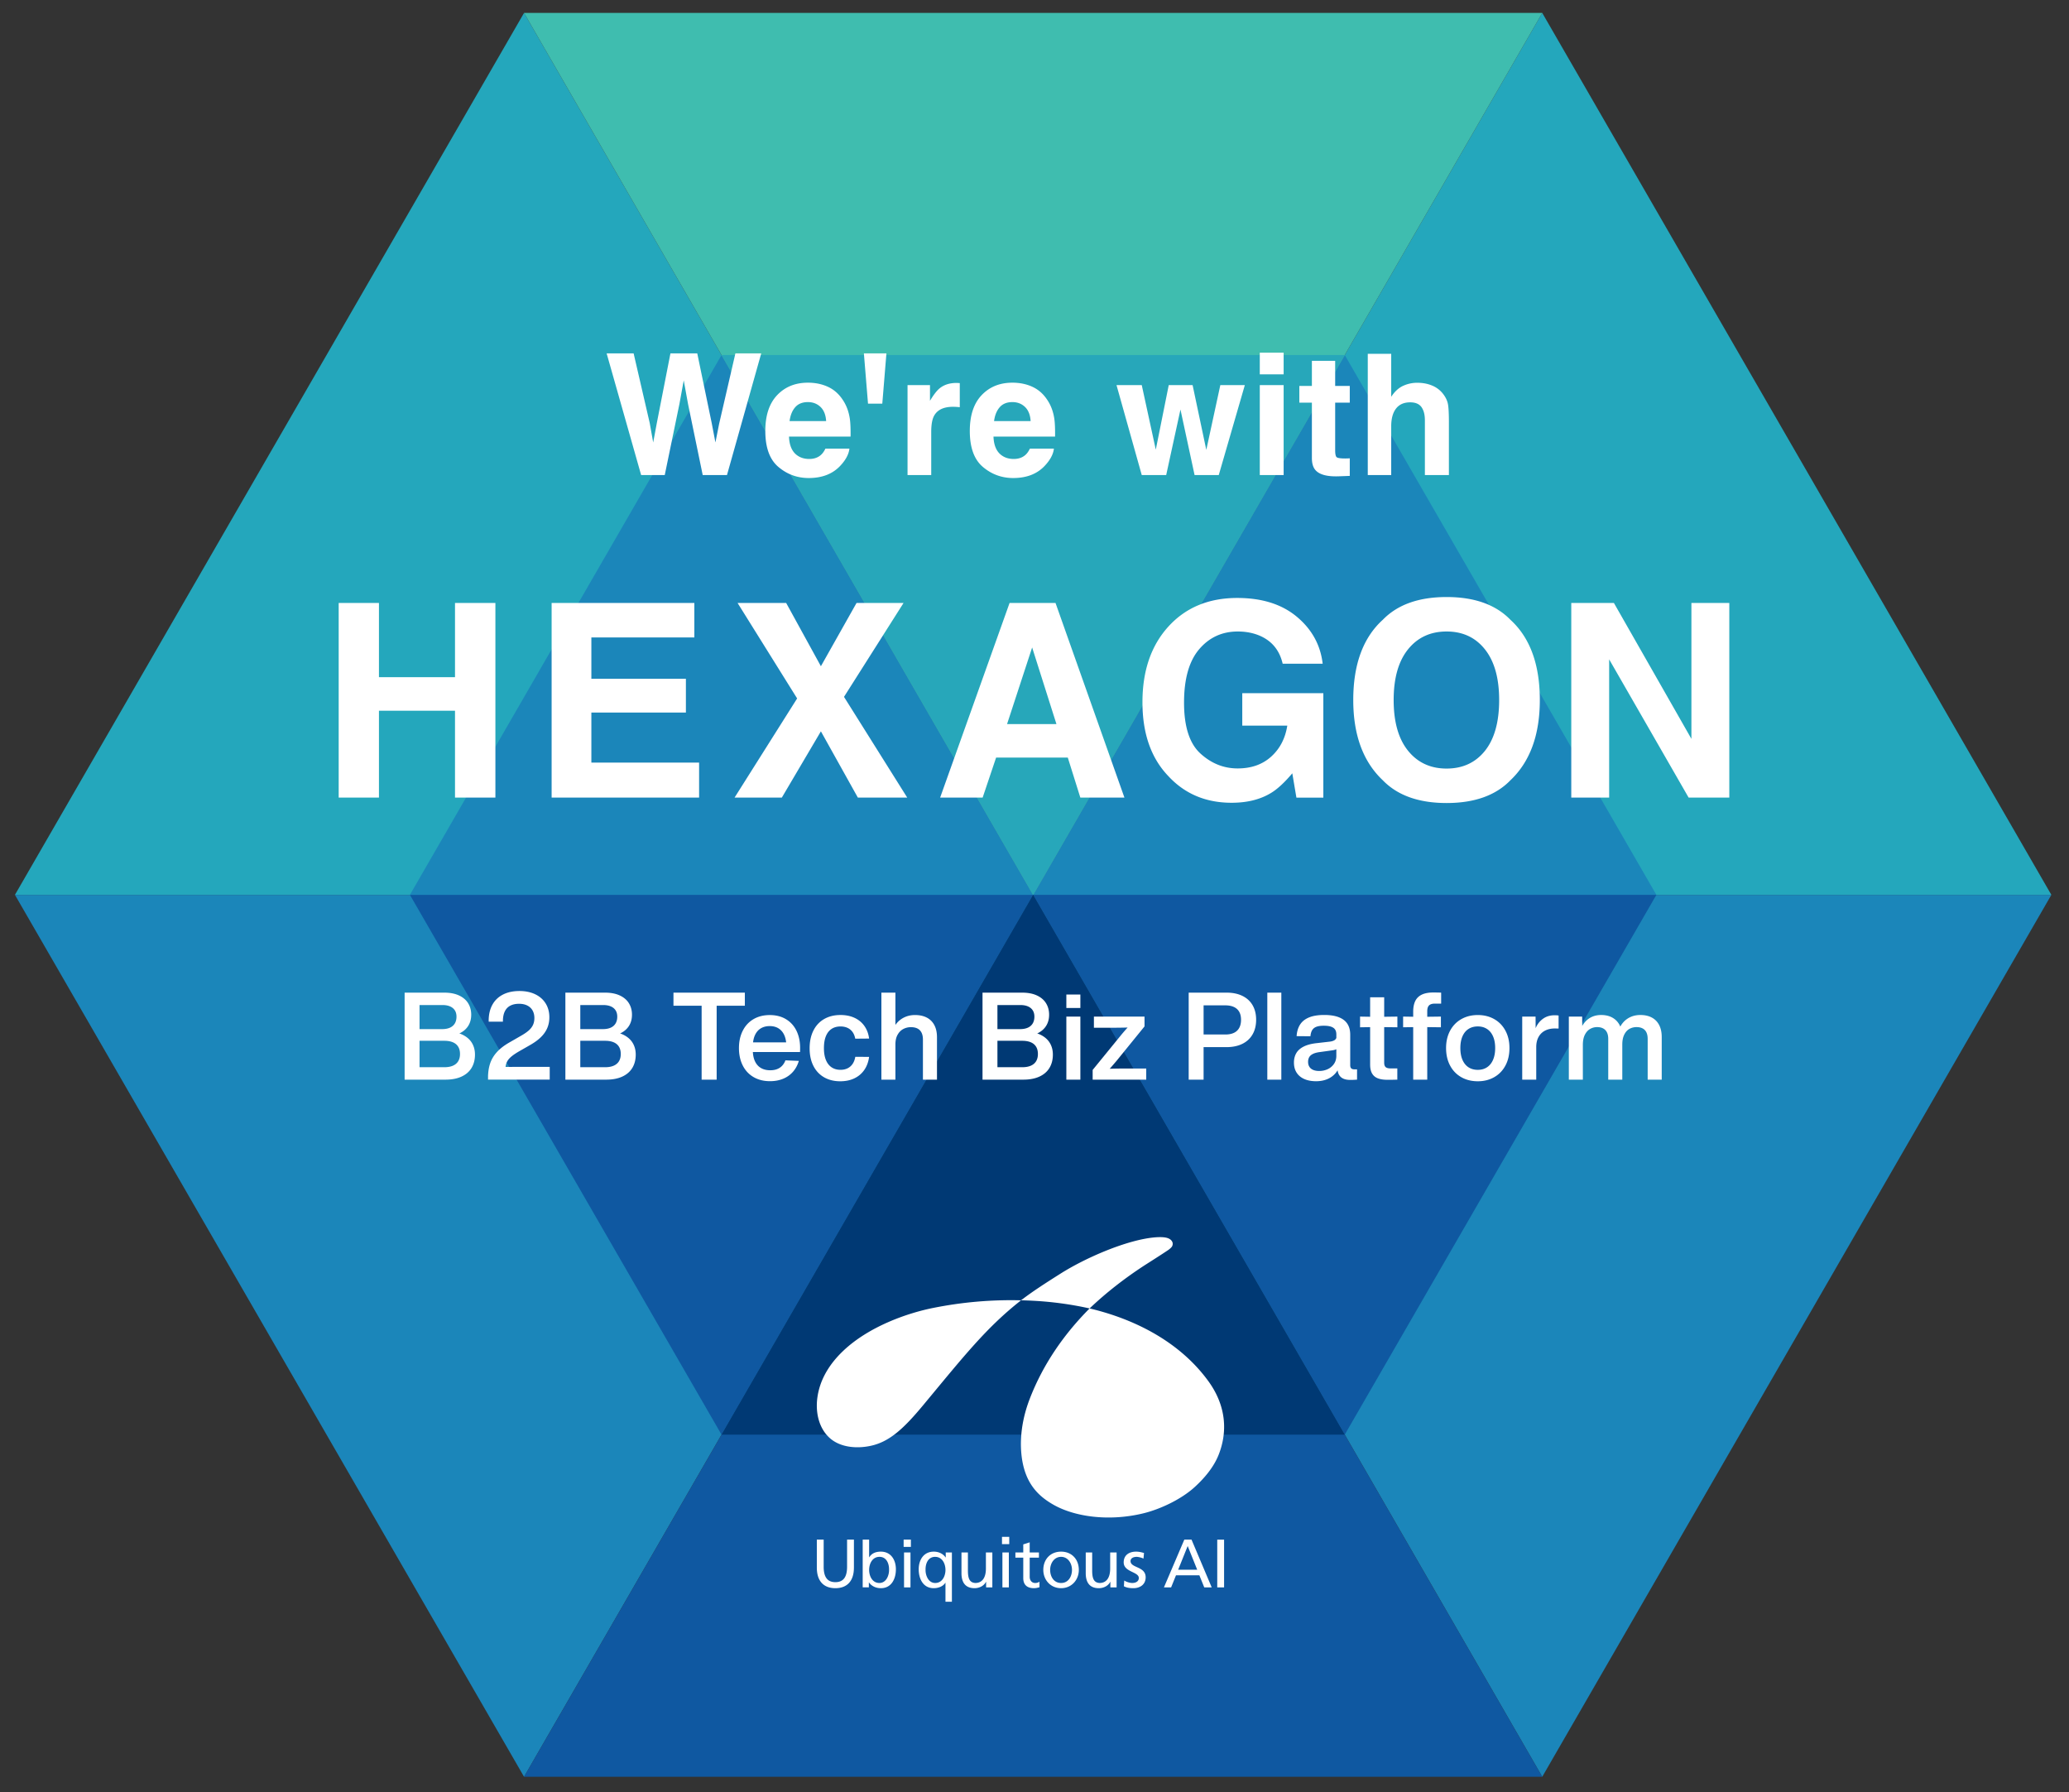 <svg xmlns="http://www.w3.org/2000/svg" width="508" height="440"><rect width="100%" height="100%" fill="#333333" stroke="none"/><g style="fill:#24a7bc"><path d="m378.667 3.175-125 216.507h250z"/><path d="m128.667 3.175-125 216.507h250z"/></g><g style="fill:#1b86ba"><path d="m378.667 436.188-125-216.506h250z"/><path d="m128.667 436.188-125-216.506h250zM330.178 87.161l-76.511 132.521h153.022zM177.156 87.161l-76.511 132.521h153.022z"/></g><g style="fill:#0f58a1"><path d="m253.667 219.682-125 216.506h250z"/><path d="m330.178 352.203-76.511-132.521h153.022zM177.156 352.203l-76.511-132.521h153.022z"/></g><path style="fill:#003974" d="m253.667 219.682-76.511 132.521h153.022z"/><path style="fill:#3fbdaf" d="m253.667 219.682-125-216.507h250z"/><path style="fill:#27a7ba" d="M253.667 219.682 177.156 87.161h153.022z"/><g style="fill:#fff"><path d="M111.716 195.81v-21.33H93.044v21.33h-9.888v-47.782h9.888v18.218h18.672v-18.218h9.918v47.782h-9.918zM168.408 174.934h-23.21v12.285h26.452v8.591h-36.21v-47.782h35.043v8.461h-25.285v10.146h23.21v8.299zM222.755 195.81h-12.123l-9.077-16.273-9.595 16.273h-11.606l15.366-24.345-14.62-23.437h11.929l8.526 15.528 8.751-15.528h11.54l-14.619 23.048 15.528 24.734zM262.176 185.987h-17.603l-3.306 9.823h-10.438l17.051-47.782h11.281l16.921 47.782h-10.827l-3.079-9.823zm-2.789-8.233-5.965-18.802-6.158 18.802h12.123zM312.113 194.643c-2.637 1.621-5.879 2.431-9.725 2.431-6.333 0-11.519-2.193-15.56-6.58-4.214-4.409-6.322-10.438-6.322-18.088 0-7.737 2.129-13.94 6.387-18.608 4.257-4.668 9.888-7.002 16.889-7.002 6.072 0 10.951 1.54 14.635 4.619 3.685 3.08 5.797 6.921 6.338 11.524h-9.822c-.757-3.263-2.605-5.543-5.544-6.84-1.643-.713-3.469-1.07-5.478-1.07-3.847 0-7.008 1.454-9.483 4.36-2.475 2.907-3.711 7.278-3.711 13.113 0 5.879 1.34 10.039 4.02 12.481 2.679 2.442 5.726 3.663 9.141 3.663 3.349 0 6.094-.967 8.234-2.901 2.139-1.934 3.457-4.468 3.955-7.602h-11.055v-7.974h19.905v25.642h-6.613l-1.005-5.965c-1.923 2.269-3.652 3.867-5.186 4.797zM355.184 197.139c-6.829 0-12.048-1.858-15.658-5.576-4.841-4.559-7.261-11.129-7.261-19.709 0-8.752 2.421-15.322 7.261-19.709 3.61-3.717 8.828-5.576 15.658-5.576 6.828 0 12.048 1.859 15.658 5.576 4.819 4.387 7.228 10.957 7.228 19.709 0 8.58-2.41 15.15-7.228 19.709-3.61 3.717-8.829 5.576-15.658 5.576zm9.434-12.837c2.312-2.917 3.468-7.067 3.468-12.448 0-5.359-1.162-9.503-3.485-12.431-2.323-2.928-5.462-4.393-9.417-4.393s-7.111 1.459-9.466 4.376c-2.356 2.917-3.533 7.067-3.533 12.448s1.177 9.53 3.533 12.448c2.355 2.917 5.511 4.377 9.466 4.377 3.955-.001 7.1-1.46 9.434-4.377zM424.594 195.81h-9.984l-19.515-33.941v33.941h-9.303v-47.782h10.47l19.028 33.357v-33.357h9.304v47.782zM180.562 86.755h6.344l-8.411 29.871h-5.958l-3.607-17.469-1.054-5.776-1.054 5.776-3.607 17.469h-5.796l-8.471-29.871h6.626l3.952 17.104.851 4.762.871-4.661 3.365-17.205h6.586l3.547 17.104.911 4.762.912-4.58 3.993-17.286zM208.556 110.141c-.149 1.311-.831 2.641-2.047 3.992-1.891 2.148-4.54 3.222-7.944 3.222-2.81 0-5.289-.905-7.437-2.716-2.148-1.81-3.222-4.756-3.222-8.836 0-3.823.969-6.755 2.907-8.795 1.939-2.04 4.455-3.06 7.55-3.06 1.837 0 3.492.345 4.965 1.034 1.473.689 2.689 1.777 3.648 3.263.865 1.311 1.425 2.83 1.682 4.56.148 1.013.209 2.472.182 4.377h-15.118c.081 2.216.776 3.769 2.087 4.661.797.554 1.756.831 2.879.831 1.188 0 2.154-.338 2.898-1.013.405-.365.763-.871 1.075-1.52h5.895zm-5.715-6.768c-.095-1.527-.558-2.685-1.388-3.476-.831-.79-1.862-1.185-3.09-1.185-1.338 0-2.375.419-3.111 1.256-.737.838-1.2 1.973-1.389 3.405h8.978zM212.11 86.755h5.532l-1.013 12.342h-3.506l-1.013-12.342zM233.993 99.867c-2.324 0-3.884.757-4.681 2.27-.446.851-.669 2.162-.669 3.932v10.558h-5.816v-22.09h5.512v3.85c.892-1.473 1.668-2.479 2.33-3.02 1.081-.905 2.486-1.358 4.215-1.358.108 0 .2.004.274.01.075.007.24.017.497.031v5.918a15.058 15.058 0 0 0-1.662-.101zM258.765 110.141c-.149 1.311-.831 2.641-2.047 3.992-1.891 2.148-4.539 3.222-7.944 3.222-2.81 0-5.289-.905-7.437-2.716-2.148-1.81-3.222-4.756-3.222-8.836 0-3.823.969-6.755 2.907-8.795 1.939-2.04 4.455-3.06 7.55-3.06 1.837 0 3.492.345 4.965 1.034 1.473.689 2.689 1.777 3.648 3.263.865 1.311 1.425 2.83 1.682 4.56.148 1.013.209 2.472.182 4.377H243.93c.081 2.216.776 3.769 2.087 4.661.797.554 1.756.831 2.879.831 1.188 0 2.154-.338 2.898-1.013.405-.365.763-.871 1.075-1.52h5.896zm-5.715-6.768c-.095-1.527-.558-2.685-1.388-3.476-.831-.79-1.862-1.185-3.09-1.185-1.338 0-2.375.419-3.111 1.256-.737.838-1.2 1.973-1.389 3.405h8.978zM293.305 116.626l-3.466-16.091-3.505 16.091h-5.999l-6.201-22.089h6.201l3.445 15.848 3.182-15.848h5.856l3.364 15.908 3.445-15.908h6.018l-6.404 22.089h-5.936zM315.172 86.573v5.33h-5.857v-5.33h5.857zm0 7.964v22.089h-5.857V94.537h5.857zM331.409 112.513v4.317l-2.736.101c-2.729.095-4.594-.378-5.593-1.419-.648-.662-.973-1.682-.973-3.06V98.854h-3.08V94.74h3.08v-6.161h5.716v6.161h3.587v4.114h-3.587v11.673c0 .905.114 1.469.344 1.692.23.223.932.335 2.108.335a15.665 15.665 0 0 0 1.134-.041zM355.748 103.656v12.97h-5.897V103.19c0-1.189-.204-2.148-.609-2.878-.526-1.027-1.527-1.54-2.999-1.54-1.527 0-2.685.51-3.475 1.53-.791 1.02-1.185 2.476-1.185 4.367v11.957h-5.755v-29.77h5.755v10.558c.837-1.283 1.807-2.179 2.907-2.685a8.218 8.218 0 0 1 3.476-.76c1.365 0 2.604.236 3.719.709a6.51 6.51 0 0 1 2.745 2.168c.609.824.98 1.672 1.115 2.544.135.872.203 2.294.203 4.266zM209.661 384.835c0 3.293-1.663 5.057-4.553 5.057-2.89 0-4.553-1.764-4.553-5.057v-6.872h1.68v6.654c0 2.251.706 3.797 2.873 3.797 2.167 0 2.873-1.546 2.873-3.797v-6.654h1.68v6.872zM211.818 377.968h1.579v4.33h.034c.487-.79 1.344-1.378 2.839-1.378 2.487 0 3.697 2.033 3.697 4.335 0 2.352-1.092 4.637-3.68 4.637-1.529 0-2.504-.773-2.924-1.411h-.034v1.21h-1.512v-11.723zm4.117 4.229c-1.714 0-2.537 1.63-2.537 3.226 0 1.428.739 3.192 2.52 3.192 1.697 0 2.403-1.899 2.369-3.243.034-1.545-.639-3.175-2.352-3.175zM221.868 377.968h1.781v1.781h-1.781zM221.968 381.122h1.58v8.569h-1.58zM233.719 393.219h-1.579v-4.654h-.034c-.487.807-1.596 1.327-2.856 1.327-2.588 0-3.68-2.302-3.68-4.637 0-2.302 1.21-4.335 3.696-4.335 1.512 0 2.487.773 2.907 1.428h.034v-1.227h1.512v12.098zm-4.1-4.603c1.781 0 2.521-1.764 2.521-3.192 0-1.596-.823-3.226-2.537-3.226s-2.386 1.613-2.352 3.175c-.034 1.344.671 3.243 2.368 3.243zM243.648 389.691h-1.529v-1.361h-.034c-.471.975-1.613 1.563-2.806 1.563-2.218 0-3.209-1.378-3.209-3.68v-5.091h1.58v4.436c0 2 .437 2.974 1.814 3.058 1.798 0 2.604-1.445 2.604-3.528v-3.965h1.58v8.568zM246.019 377.292h1.781v1.781h-1.781zM246.12 381.122h1.58v8.569h-1.58zM255.088 382.399h-2.268v4.688c0 .991.605 1.529 1.327 1.529.487 0 .84-.151 1.075-.302v1.344c-.353.101-.84.235-1.344.235-1.63 0-2.638-.773-2.638-2.487v-5.007h-1.932v-1.277h1.932v-1.983l1.579-.504v2.487h2.268v1.277zM260.531 380.92c2.604 0 4.352 1.882 4.352 4.486 0 2.453-1.781 4.486-4.352 4.486-2.588 0-4.368-2.033-4.368-4.486-.001-2.604 1.747-4.486 4.368-4.486zm0 7.696c1.848 0 2.672-1.68 2.672-3.209 0-1.63-.992-3.209-2.672-3.209-1.697 0-2.689 1.579-2.689 3.209 0 1.528.824 3.209 2.689 3.209zM274.159 389.691h-1.529v-1.361h-.034c-.471.975-1.613 1.563-2.806 1.563-2.218 0-3.209-1.378-3.209-3.68v-5.091h1.58v4.436c0 2 .437 2.974 1.814 3.058 1.798 0 2.604-1.445 2.604-3.528v-3.965h1.58v8.568zM276.033 388.011c.622.403 1.512.605 1.966.605.722 0 1.613-.302 1.613-1.227 0-1.563-3.713-1.428-3.713-3.831 0-1.781 1.327-2.638 3.024-2.638.739 0 1.344.151 1.966.336l-.134 1.378c-.353-.218-1.294-.437-1.663-.437-.807 0-1.512.336-1.512 1.042 0 1.748 3.713 1.243 3.713 3.982 0 1.831-1.462 2.672-2.991 2.672-.806 0-1.63-.084-2.352-.47l.083-1.412zM290.788 377.963h1.764l4.957 11.728h-1.831l-1.193-2.957h-5.746l-1.193 2.957h-1.764l5.006-11.728zm.823 1.58-2.336 5.813h4.671l-2.335-5.813zM298.868 377.981h1.68v11.71h-1.68v-11.71zM287.77 305.986c.478-.895-.121-1.746-1.149-2.064-.831-.257-2.013-.247-3.118-.15-6.775.596-16.868 4.95-23.125 8.905-3.806 2.406-6.957 4.436-9.679 6.542.937.022 1.886.053 2.862.103 4.595.234 9.315.853 13.967 1.893 4.172-3.968 8.667-7.418 13.188-10.385.582-.382 4.633-2.936 6.139-3.97.354-.243.792-.643.915-.874M229.206 321.075c-6.535 1.294-15.869 4.6-22.111 10.499-3.335 3.151-5.223 6.455-6.044 9.674-1.294 5.068.01 9.74 3.096 12.13 2.587 2.004 6.322 2.232 9.38 1.617 4.787-.921 8.381-4.301 13.138-10.027 10.137-12.204 15.515-19.049 24.034-25.748a97.064 97.064 0 0 0-21.493 1.855M296.655 339.024c-6.912-9.477-17.792-15.132-29.127-17.809-6.039 6.069-11.32 13.422-14.706 22.214-2.878 7.473-2.241 13.303-1.662 15.988 1.172 5.434 4.215 8.096 7.395 9.932 5.144 2.971 13.579 4.258 22.187 2.162 3.987-.97 9.159-3.338 12.534-6.398 2.477-2.245 4.728-4.956 5.908-7.909 2.212-5.53 2.002-11.968-2.529-18.18M113.632 254.05a6.866 6.866 0 0 0-.854-.352c.074-.035.155-.064.227-.101.87-.45 1.536-1.056 1.999-1.815.462-.76.693-1.652.693-2.678 0-1.05-.248-1.982-.746-2.797-.497-.815-1.243-1.455-2.238-1.92-.995-.466-2.208-.698-3.638-.698h-9.728v21.36h10.02c1.546 0 2.861-.25 3.949-.75s1.91-1.211 2.468-2.134.836-2.014.836-3.273c0-1.07-.247-2.019-.742-2.847-.496-.827-1.245-1.492-2.246-1.995zm-3.114-6.975c.513.228.901.553 1.167.975.265.423.397.934.397 1.534 0 .645-.136 1.196-.405 1.653-.271.458-.668.807-1.192 1.047-.525.239-1.17.359-1.936.359h-5.542v-5.91h5.632c.741.001 1.367.115 1.879.342zm1.991 13.44c-.29.483-.721.851-1.293 1.103-.573.253-1.282.379-2.127.379h-6.082v-6.487h6.082c.83 0 1.531.121 2.104.364.572.242 1.007.604 1.305 1.087.297.482.446 1.081.446 1.796.001.689-.145 1.275-.435 1.758zM124.128 261.926c.051-.401.13-.775.27-1.088.22-.493.573-.951 1.062-1.377.487-.425 1.179-.895 2.073-1.409l2.595-1.485c1.07-.605 1.955-1.247 2.655-1.928.7-.68 1.226-1.424 1.575-2.231.35-.807.525-1.696.525-2.666 0-1.29-.303-2.423-.908-3.397-.604-.975-1.461-1.728-2.568-2.258-1.107-.529-2.392-.795-3.852-.795-1.575 0-2.929.29-4.061.87-1.133.58-1.998 1.411-2.596 2.494-.598 1.082-.901 2.368-.911 3.858v.3h3.495v-.157c.005-.96.162-1.752.473-2.377.31-.625.76-1.091 1.35-1.396s1.3-.457 2.13-.457c.785 0 1.462.142 2.029.427s1 .69 1.297 1.215c.298.525.446 1.146.446 1.86 0 .635-.113 1.197-.341 1.688s-.57.938-1.027 1.347c-.458.407-1.057.823-1.797 1.248l-3 1.726c-1.265.729-2.271 1.506-3.019 2.328-.747.823-1.291 1.713-1.631 2.671-.34.957-.527 2.048-.562 3.273v.84h15.143v-3.135h-6.75l-4.095.011zM153.104 254.05a6.866 6.866 0 0 0-.854-.352c.074-.035.155-.064.227-.101.87-.45 1.536-1.056 1.999-1.815.462-.76.693-1.652.693-2.678 0-1.05-.248-1.982-.746-2.797-.497-.815-1.243-1.455-2.238-1.92-.995-.466-2.208-.698-3.638-.698h-9.728v21.36h10.02c1.546 0 2.861-.25 3.949-.75s1.91-1.211 2.468-2.134.836-2.014.836-3.273c0-1.07-.247-2.019-.742-2.847-.495-.827-1.244-1.492-2.246-1.995zm-3.113-6.975c.513.228.901.553 1.167.975.265.423.397.934.397 1.534 0 .645-.136 1.196-.405 1.653-.271.458-.668.807-1.192 1.047-.525.239-1.17.359-1.936.359h-5.542v-5.91h5.632c.74.001 1.366.115 1.879.342zm1.991 13.44c-.29.483-.721.851-1.293 1.103-.573.253-1.282.379-2.127.379h-6.082v-6.487h6.082c.83 0 1.531.121 2.104.364.572.242 1.007.604 1.305 1.087.297.482.446 1.081.446 1.796.001.689-.145 1.275-.435 1.758zM182.882 246.899v-3.21h-17.527v3.21h6.915v18.15h3.69v-18.15zM192.997 250.218c-1.122-.683-2.456-1.024-4.001-1.024-1.525 0-2.857.337-3.998 1.009-1.14.673-2.019 1.623-2.636 2.851-.618 1.228-.927 2.642-.927 4.241 0 1.625.312 3.053.934 4.282.623 1.23 1.511 2.179 2.663 2.847 1.152.667 2.493 1.001 4.023 1.001 1.2 0 2.28-.2 3.24-.6.96-.4 1.765-.974 2.415-1.722.649-.747 1.125-1.634 1.425-2.659l-3.292-.135a3.85 3.85 0 0 1-.792 1.316c-.337.362-.751.641-1.241.833s-1.053.288-1.688.288c-.89 0-1.654-.186-2.295-.559-.64-.372-1.134-.938-1.481-1.695-.283-.617-.444-1.362-.497-2.224h11.585l.012-.524c.002-.17.004-.335.004-.495 0-1.575-.296-2.97-.886-4.186-.589-1.214-1.445-2.162-2.567-2.845zm-7.643 3.93c.343-.752.824-1.314 1.443-1.688.62-.372 1.351-.559 2.19-.559.865 0 1.603.197 2.213.593.609.395 1.073.959 1.391 1.691.219.505.359 1.079.432 1.713h-8.125c.08-.66.228-1.248.456-1.75zM204.178 252.592c.607-.4 1.342-.601 2.201-.601.625 0 1.187.111 1.685.334.497.223.911.557 1.241 1.001.33.445.557 1 .683 1.665l3.404-.03c-.155-1.18-.536-2.203-1.144-3.071-.607-.867-1.412-1.536-2.415-2.006s-2.156-.705-3.461-.705c-1.535 0-2.874.33-4.017.99s-2.022 1.604-2.64 2.835c-.618 1.229-.927 2.68-.927 4.35 0 1.665.311 3.106.931 4.324.619 1.218 1.496 2.149 2.628 2.797 1.133.647 2.451.972 3.957.972 1.314 0 2.476-.242 3.483-.728 1.008-.484 1.818-1.176 2.434-2.073s1.005-1.959 1.17-3.185l-3.39-.022c-.12.705-.345 1.294-.675 1.767s-.745.829-1.245 1.068c-.5.24-1.072.36-1.718.36-.835 0-1.557-.201-2.164-.604s-1.076-1-1.406-1.793c-.33-.792-.494-1.766-.494-2.921 0-1.17.161-2.15.483-2.94s.789-1.385 1.396-1.784zM227.551 249.813c-.805-.417-1.765-.626-2.88-.626-.85 0-1.628.145-2.332.435a5.584 5.584 0 0 0-1.838 1.212 5.783 5.783 0 0 0-.652.784v-7.929h-3.442v21.36h3.442v-8.617c0-.976.181-1.781.544-2.419.362-.638.831-1.105 1.406-1.402a3.945 3.945 0 0 1 1.845-.446c.649 0 1.193.112 1.631.337.438.226.769.565.994 1.021.225.455.337 1.02.337 1.695v9.832h3.45v-10.418c0-1.164-.216-2.154-.648-2.97a4.311 4.311 0 0 0-1.857-1.849zM255.523 254.05a6.866 6.866 0 0 0-.854-.352c.074-.035.155-.064.227-.101.87-.45 1.536-1.056 1.999-1.815.462-.76.693-1.652.693-2.678 0-1.05-.248-1.982-.746-2.797-.497-.815-1.243-1.455-2.238-1.92-.995-.466-2.208-.698-3.638-.698h-9.728v21.36h10.02c1.546 0 2.861-.25 3.949-.75 1.088-.5 1.91-1.211 2.468-2.134s.836-2.014.836-3.273c0-1.07-.247-2.019-.742-2.847-.495-.827-1.244-1.492-2.246-1.995zm-3.113-6.975c.513.228.901.553 1.167.975.265.423.397.934.397 1.534 0 .645-.136 1.196-.405 1.653-.271.458-.668.807-1.192 1.047-.525.239-1.17.359-1.936.359h-5.542v-5.91h5.632c.74.001 1.366.115 1.879.342zm1.991 13.44c-.29.483-.721.851-1.293 1.103-.573.253-1.282.379-2.127.379h-6.082v-6.487h6.082c.83 0 1.531.121 2.104.364.572.242 1.007.604 1.305 1.087.297.482.446 1.081.446 1.796.001.689-.145 1.275-.435 1.758zM261.82 244.147h3.442v3.308h-3.442zM261.82 249.568h3.442v15.48h-3.442zM275.913 262.312c-.524.005-1.062.011-1.612.019s-1.093.021-1.628.037c-.073.002-.141.007-.213.01.1-.113.206-.222.304-.336.465-.534.942-1.092 1.433-1.672l6.817-8.393v-2.408h-12.428v2.738h4.763l1.601-.016a90.21 90.21 0 0 0 1.587-.029c.111-.003.216-.011.327-.015l-.282.314c-.255.29-.518.593-.788.907-.27.315-.527.625-.772.93l-6.742 8.266v2.385h13.155v-2.737h-5.522zM305.061 244.495c-1.093-.537-2.399-.807-3.919-.807h-9.285v21.36h3.66v-7.98h5.587c1.53 0 2.843-.271 3.938-.813 1.096-.542 1.932-1.319 2.509-2.332.578-1.013.866-2.206.866-3.581 0-1.365-.286-2.547-.858-3.544-.573-.998-1.406-1.766-2.498-2.303zm-.788 7.83a2.827 2.827 0 0 1-1.297 1.227c-.573.274-1.27.412-2.089.412h-5.37v-7.155h5.317c.84 0 1.549.134 2.126.401.578.268 1.014.665 1.309 1.192s.442 1.179.442 1.954c.001.77-.145 1.426-.438 1.969zM311.162 243.689h3.442v21.36h-3.442zM332.59 262.522c-.26 0-.468-.036-.622-.109-.155-.072-.27-.185-.342-.337s-.108-.352-.108-.597v-7.484c0-1.045-.23-1.925-.69-2.641-.46-.715-1.163-1.257-2.111-1.627-.947-.37-2.141-.556-3.581-.556-1.51 0-2.752.202-3.728.604-.975.402-1.709.987-2.201 1.755s-.776 1.714-.852 2.839l3.397.029c.056-.645.203-1.154.443-1.529.239-.375.59-.646 1.05-.811s1.055-.247 1.785-.247c.739 0 1.336.078 1.788.236.453.157.781.391.986.701.205.31.308.71.308 1.2v.837c-.024.06-.04.126-.071.179a1.276 1.276 0 0 1-.573.499c-.256.12-.578.205-.968.255l-3.271.375c-1.31.15-2.375.438-3.194.866-.82.428-1.414.969-1.781 1.624-.368.655-.552 1.412-.552 2.272 0 .975.222 1.804.664 2.486s1.071 1.202 1.886 1.56c.815.357 1.771.536 2.865.536 1.045 0 1.976-.174 2.79-.521a5.357 5.357 0 0 0 2.032-1.485 5.27 5.27 0 0 0 .475-.68c.057.348.14.663.265.927.228.483.577.843 1.05 1.08.473.238 1.081.356 1.826.356.275 0 .55-.006.825-.019s.548-.029.817-.049v-2.527h-.318c-.102 0-.2.003-.289.003zm-5.059-1.339a3.765 3.765 0 0 1-1.541 1.29 4.865 4.865 0 0 1-2.078.446c-.59 0-1.09-.089-1.5-.267-.41-.177-.719-.434-.926-.769-.208-.335-.312-.735-.312-1.2 0-.45.094-.836.281-1.158.188-.323.494-.589.919-.799s.99-.36 1.695-.45l3.119-.435c.372-.05.665-.141.923-.252v1.61c.001.76-.192 1.421-.58 1.984zM339.858 248.399v-3.569h-3.45v4.779l-2.475-.04v2.625l2.475-.04V261.329c0 .904.155 1.632.465 2.183.311.55.776.949 1.399 1.199.622.25 1.429.375 2.419.375a77.016 77.016 0 0 0 2.392-.037v-2.753h-1.574c-.41 0-.734-.046-.972-.139a.948.948 0 0 1-.518-.446c-.107-.204-.161-.482-.161-.832v-8.729l3.24.044v-2.625l-3.24.044v-1.214zM353.732 243.682a57.09 57.09 0 0 0-1.8-.03c-1.16 0-2.105.175-2.835.525-.73.35-1.265.872-1.605 1.567-.34.694-.51 1.567-.51 2.617v1.247l-2.475-.04v2.625l2.475-.04v12.896h3.45v-12.9l3.353.044v-2.625l-3.353.045v-1.334c0-.455.063-.819.191-1.092.127-.272.33-.475.607-.607s.651-.199 1.121-.199h1.072c.07 0 .141.002.21.004.07.003.141.004.21.004v-2.7a.603.603 0 0 1-.06-.003.316.316 0 0 0-.051-.004zM366.877 250.188c-1.178-.667-2.521-1.001-4.031-1.001-1.521 0-2.87.335-4.05 1.005-1.181.67-2.1 1.619-2.757 2.846-.657 1.228-.986 2.645-.986 4.249 0 1.625.325 3.054.976 4.286.649 1.232 1.564 2.187 2.745 2.861 1.18.675 2.537 1.013 4.072 1.013 1.51 0 2.854-.338 4.035-1.013 1.18-.675 2.097-1.627 2.752-2.857.655-1.229.982-2.66.982-4.29 0-1.609-.328-3.028-.986-4.256-.658-1.228-1.575-2.175-2.752-2.843zm-.286 9.982c-.348.803-.84 1.415-1.478 1.838-.638.422-1.394.634-2.269.634-.885 0-1.647-.21-2.288-.63-.64-.42-1.132-1.031-1.478-1.834-.345-.803-.517-1.764-.517-2.884s.172-2.077.517-2.873c.346-.795.839-1.399 1.481-1.814s1.404-.623 2.284-.623c.87 0 1.625.209 2.265.627.64.417 1.134 1.023 1.481 1.818s.521 1.75.521 2.865-.171 2.073-.519 2.876zM381.752 249.239c-1.09 0-2.015.259-2.774.775a5.263 5.263 0 0 0-1.771 2.037c-.06.12-.109.245-.163.368l-.017-2.852h-3.277v15.48h3.442v-8.077c.015-.971.218-1.792.607-2.464a3.756 3.756 0 0 1 1.604-1.516c.681-.337 1.463-.506 2.348-.506.141 0 .289.003.446.008s.319.007.484.007v-3.194a6.581 6.581 0 0 0-.929-.066zM407.387 251.677c-.41-.811-1.007-1.429-1.789-1.856s-1.727-.642-2.831-.642c-.851 0-1.621.147-2.313.442a5.288 5.288 0 0 0-1.801 1.253 6.291 6.291 0 0 0-.831 1.156c-.039-.091-.07-.187-.113-.275a4.364 4.364 0 0 0-1.781-1.908c-.78-.445-1.708-.668-2.783-.668-.824 0-1.564.144-2.22.432a4.97 4.97 0 0 0-1.706 1.229 6.19 6.19 0 0 0-.734 1.029l-.02-2.301h-3.27v15.48h3.442v-8.535c0-1.01.166-1.841.499-2.493.332-.653.765-1.128 1.297-1.426a3.434 3.434 0 0 1 1.699-.446c.58 0 1.073.108 1.48.323.408.215.719.537.935.967.215.431.322.966.322 1.605v10.005h3.45v-8.588c0-1.005.163-1.831.491-2.479.327-.647.755-1.115 1.282-1.402s1.102-.432 1.722-.432c.585 0 1.082.108 1.492.323s.72.537.93.967c.21.431.315.966.315 1.605v10.005h3.45v-10.44c.002-1.143-.203-2.121-.614-2.93z"/></g></svg>